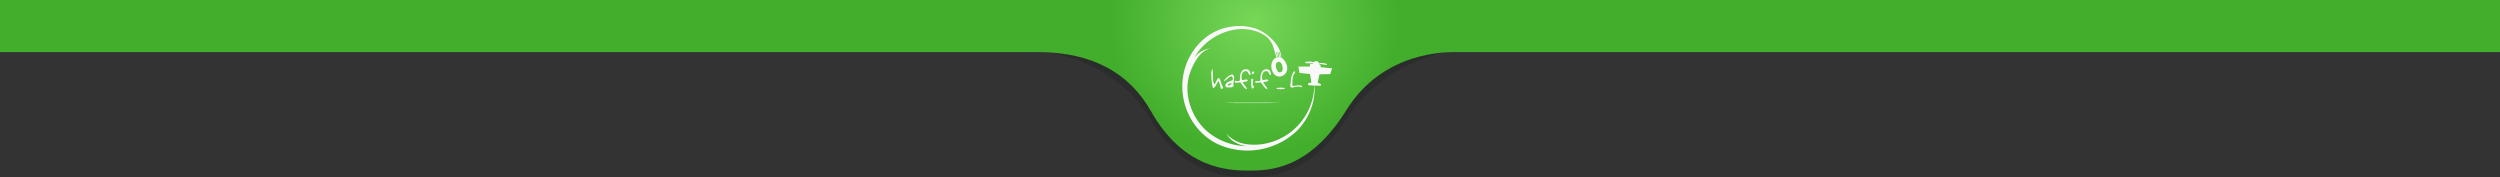 <svg id="katman_1" data-name="katman 1" xmlns="http://www.w3.org/2000/svg" xmlns:xlink="http://www.w3.org/1999/xlink" viewBox="0 0 1920 136"><rect x="0" y="0" width="1920" height="136" fill="#333333" stroke="none"/><defs><style>.cls-1{fill:#080e0f;opacity:0.18;isolation:isolate;}.cls-1,.cls-2{fill-rule:evenodd;}.cls-2{fill:url(#Adsız_degrade_2);}.cls-3{fill:#f9f9f9;}.cls-4{fill:#42ae2c;}</style><radialGradient id="Adsız_degrade_2" cx="657.96" cy="472.88" r="0.78" gradientTransform="matrix(0, 131, 142.48, 0, -66412.52, -86176.09)" gradientUnits="userSpaceOnUse"><stop offset="0" stop-color="#77d757"/><stop offset="1" stop-color="#42ae2c"/></radialGradient></defs><title>mobil ust banner</title><path class="cls-1" d="M1119,38.85c-6.51,0-56.26,8-85,52.52S974.08,136,959,136s-49.68-.81-75-43.78q-25.32-43-85-53.37V10h320Z" transform="translate(0 0)"/><path class="cls-2" d="M1119,40c-6.51,0-56.26-1.64-85,44.6S974.08,131,959,131s-49.68-.84-75-45.51Q858.68,40.82,799,40V0h320Z" transform="translate(0 0)"/><path class="cls-3" d="M967.28,23.17a29.74,29.74,0,0,1,6.47,4.1c5,4,9,9.25,10.09,14.88a17,17,0,0,1,.16,2.13l.79.46a4.34,4.34,0,0,1,1,1c2.87,3.1,4.36,8.45.48,11.64a5.63,5.63,0,0,1-4.49,1.36c-3.3-.53-5.1-3.94-5.37-7.14s1.31-6.77,4-7.32c-.65-2-1.59-5.13-2.36-7.72A18.38,18.38,0,0,0,973,28.39a29.25,29.25,0,0,0-3.33-2.17c-17.05-9.47-40-.62-50.3,14.8-.58.87-1.13,1.76-1.65,2.66l-.37.68.62-.83,1.7-1.85c3.23-3,6.93-4,11.14-5a15.8,15.8,0,0,0-4.44,1.77c-5.61,2.86-9.15,9.39-11.49,15a37,37,0,0,0-2.76,18.14,46.48,46.48,0,0,0,4.34,15.31,43.71,43.71,0,0,0,9.35,12.8,45.88,45.88,0,0,0,13.36,8.64,49.52,49.52,0,0,0,18.46,3.93c-6.18-.69-13.81-4.25-15.9-10.6.88,2.69,4.9,5.21,7.24,6.45a26.78,26.78,0,0,0,9.46,2.75A42.89,42.89,0,0,0,970,110.6a46.61,46.61,0,0,0,39.36-44.2l0-.67-4.74-.34.09-1.32,2.39-.74-1-6.5L998,56l-.86-4.85,8.83-.08a12.59,12.59,0,0,1,.22-1.73c.12-.28.5-.26.67-.28.32,0,.63,0,1,0h.47l.06-.49s-4.06.33-5.74-.22c-.21-.07-.47-.24-.41-.46s.22-.22.37-.27a12.07,12.07,0,0,1,5.76,0,1.07,1.07,0,0,0,.66.06,1.81,1.81,0,0,0,.54-.31,2.25,2.25,0,0,1,1.78-.41,2.86,2.86,0,0,1,1.43,1.15,1.24,1.24,0,0,0,.46.29.91.91,0,0,0,.4,0,13.39,13.39,0,0,1,4.92.59c.24.07.53.21.53.46s-.52.45-.89.39c-1.75-.28-3.53-.7-5.27-1,0,.12,0,.4,0,.47v0l.89.28a.58.58,0,0,1,.39.4l0,.09v1.48l8.83,1-1.4,4.34-8.21.17c-.49,1.72-1.39,6.24-1.44,6.49h0l2.43,1-.06,1.31-4.73-.18v.06c0,.35,0,2.32,0,2.79a44.64,44.64,0,0,1-1.23,9.9,43.66,43.66,0,0,1-2.21,6.81,45.71,45.71,0,0,1-7.43,12.21,44,44,0,0,1-5,5.07,55.59,55.59,0,0,1-22.17,11.37,54.79,54.79,0,0,1-33.19-1.9l-.61-.24-.62-.25c-21.74-9.19-33.32-34-27.77-56.77,3.24-13.29,12.61-25.59,25.25-31.15,10.11-4.43,22.49-5,32.65-.45ZM962,78.85l10.84,0c3.61,0,7.23.08,10.84.16-3.61.07-7.23.12-10.84.15l-10.84,0-10.84,0q-5.42,0-10.84-.15,5.43-.12,10.84-.16Zm21.56-11.54c1.81,0,3.28.26,3.28.59s-1.47.59-3.28.59-3.27-.26-3.27-.59,1.46-.59,3.27-.59Zm-11.1-14.1a3.52,3.52,0,0,1,3.21,1.65,3.29,3.29,0,0,0,.25,1,3.61,3.61,0,0,1,.25.95.94.94,0,0,1-.5.84c-.41-.09-.82-.62-1.21-1.54s-.89-1.35-1.54-1.39a2.67,2.67,0,0,0-.62-.1,2.9,2.9,0,0,0-2.51,1.83,7,7,0,0,0-.53,2.73,4.61,4.61,0,0,0,.53,2.33,5.88,5.88,0,0,0,1.56-.22,7.68,7.68,0,0,1,1.51-.25,1.24,1.24,0,0,1,1.26.78,2.55,2.55,0,0,1-1.89.87,6.8,6.8,0,0,0-2.09.51l-.08.06L973.43,68l-.53.41A6.71,6.71,0,0,1,970.31,66c-1.26-1.78-1.93-2.71-2-2.77a9.09,9.09,0,0,0-1.38.14,9.4,9.4,0,0,1-1.3.14,12.69,12.69,0,0,1-1.62-.16A1.34,1.34,0,0,1,964,63q0-.84.93-.84a3.84,3.84,0,0,1,.68.09,3.09,3.09,0,0,1,.43,0h.87a1.62,1.62,0,0,0,1-.36l.12-.1V60.28c0-3.5,1-5.77,3-6.82a4.44,4.44,0,0,1,1.49-.25Zm-15.73,0a3.52,3.52,0,0,1,3.21,1.65,3,3,0,0,0,.25,1,3.61,3.61,0,0,1,.25.95.94.94,0,0,1-.5.84c-.41-.09-.82-.62-1.2-1.54s-.9-1.35-1.55-1.39a2.59,2.59,0,0,0-.62-.1,2.93,2.93,0,0,0-2.52,1.85,7,7,0,0,0-.53,2.73A4.65,4.65,0,0,0,954,61.5a5.94,5.94,0,0,0,1.57-.21,7,7,0,0,1,1.51-.25,1.23,1.23,0,0,1,1.26.78,2.55,2.55,0,0,1-1.89.87,6.72,6.72,0,0,0-2.08.51l-.09,0L957.7,68l-.53.41A6.71,6.71,0,0,1,954.58,66c-1.26-1.78-1.93-2.71-2-2.77a9.22,9.22,0,0,0-1.39.14,9.25,9.25,0,0,1-1.29.14,12.69,12.69,0,0,1-1.62-.16,1.34,1.34,0,0,1-.06-.4q0-.84.93-.84a3.84,3.84,0,0,1,.68.09,3.09,3.09,0,0,1,.43,0h.87a1.62,1.62,0,0,0,1-.36l.12-.1V60.28c0-3.5,1-5.77,3-6.82A4.44,4.44,0,0,1,956.73,53.21ZM931.26,53a18.59,18.59,0,0,1,.27,2.88v3.73a12.53,12.53,0,0,0,1,5.32A10.26,10.26,0,0,0,934.27,62a4.06,4.06,0,0,1,1.91-2.25,11.62,11.62,0,0,1,1.6,3.68,11.39,11.39,0,0,0,1.64,3.68,4.32,4.32,0,0,0-.4.77.63.63,0,0,1-.51.43h-.11l-.71-.28c-.12-.35-.39-1.35-.8-3a9.49,9.49,0,0,0-1.11-2.83c-.13.14-.75,1.19-1.86,3.14a5.58,5.58,0,0,1-2.29,2.46,44.39,44.39,0,0,1-1.16-6.22l-.05-.41V60c0-.39,0-1-.08-1.74-.05-.58-.07-1.16-.08-1.75a5.63,5.63,0,0,1,1-3.55Zm30.36,7.52h.12a.79.79,0,0,1,.68.31c0,.36,0,.73-.07,1.09l-.14,1.07c0,.36-.06.72-.07,1.08a3.3,3.3,0,0,0,1,2.59c-.15.27-.3.54-.47.81s-.46.5-.69.5a1.46,1.46,0,0,1-.46-.1,8.39,8.39,0,0,1-.56-3.4q0-1,0-1.83c0-.91,0-1.51,0-1.81a.78.78,0,0,1,.48-.29l.12,0Zm32.31-5.87c.5.25.74.53.74.84a3,3,0,0,1-.73,1.21,2.22,2.22,0,0,0-.67,1.41,15.29,15.29,0,0,0-.71,5.17c0,.72,0,1.49.09,2.32l0,.51.14,0h.1a26.44,26.44,0,0,1,4.43-.56,8.48,8.48,0,0,1,2.24.27,1.6,1.6,0,0,1,.31.72c0,.15-.12.32-.35.53a5.76,5.76,0,0,0-2.61-.59,15.26,15.26,0,0,0-3.68.64s-2.54,1-2.27-2c.13-1.44.29-2,.6-4.52a11.23,11.23,0,0,1,2.34-5.92Zm-47.15,2.53.93,1.66a6.34,6.34,0,0,1,.13,1.23,12.52,12.52,0,0,1-.31,2.21,11.87,11.87,0,0,0-.31,2.22,4.07,4.07,0,0,0,.28,1.46,3.57,3.57,0,0,1-2.42,1.18c-.13,0-.7,0-1.71,0h-1a1.54,1.54,0,0,1-1.28-1.65,1.29,1.29,0,0,1,.47-1,3.37,3.37,0,0,1,1.58-1.54l.19-.08,2.37-.93c.79-.39,1.18-.88,1.18-1.46a3.52,3.52,0,0,0-.84-1.9,5.73,5.73,0,0,0-3,1.52,16.51,16.51,0,0,1-2.74,2.15c-.18-.19-.32-.26-.4-.22q3.45-4.52,6.81-4.89Zm-1.53,6.76a6.27,6.27,0,0,0-2.15,1,2.4,2.4,0,0,0,0,.37c0,.24.25.45.75.66.1-.31.47-.6,1.12-.87s.86-.6.84-1.06A1.6,1.6,0,0,0,945.25,63.89Zm17.63-9a.35.35,0,0,1,.24.46.88.88,0,0,1,.1.35c0,.2-.27.57-.81,1.09a.29.29,0,0,0-.22-.13.67.67,0,0,0-.19.05.58.58,0,0,1-.18,0c-.33,0-.5-.19-.5-.59s.3-.7.9-1.31A2.93,2.93,0,0,1,962.88,54.92Zm18.76-7.39a2.07,2.07,0,0,0-1.55,1.31,5.13,5.13,0,0,0,0,3A6.33,6.33,0,0,0,981.47,55a2.13,2.13,0,0,0,3.46-.81,5.56,5.56,0,0,0-.06-3.19,5.84,5.84,0,0,0-1.33-2.92A2,2,0,0,0,981.64,47.53Zm-1.43-7.31h-.07a.19.19,0,0,0-.17.21.08.08,0,0,0,0,0A16.65,16.65,0,0,1,981,44.21l.42-.08a16.59,16.59,0,0,0-1-3.72.35.35,0,0,0-.2-.18Zm2.26-.35h-.06a.18.18,0,0,0-.14.25,17.32,17.32,0,0,1,.71,4l.45.06a17.59,17.59,0,0,0-.62-4.07A.35.35,0,0,0,982.47,39.87ZM981.2,40h-.06a.2.2,0,0,0-.14.23h0a16.26,16.26,0,0,1,.93,3.88h.43a16.91,16.91,0,0,0-.82-3.91.36.36,0,0,0-.34-.21Z" transform="translate(0 0)"/><rect class="cls-4" width="800" height="40"/><rect class="cls-4" x="1118" width="802" height="40"/></svg>